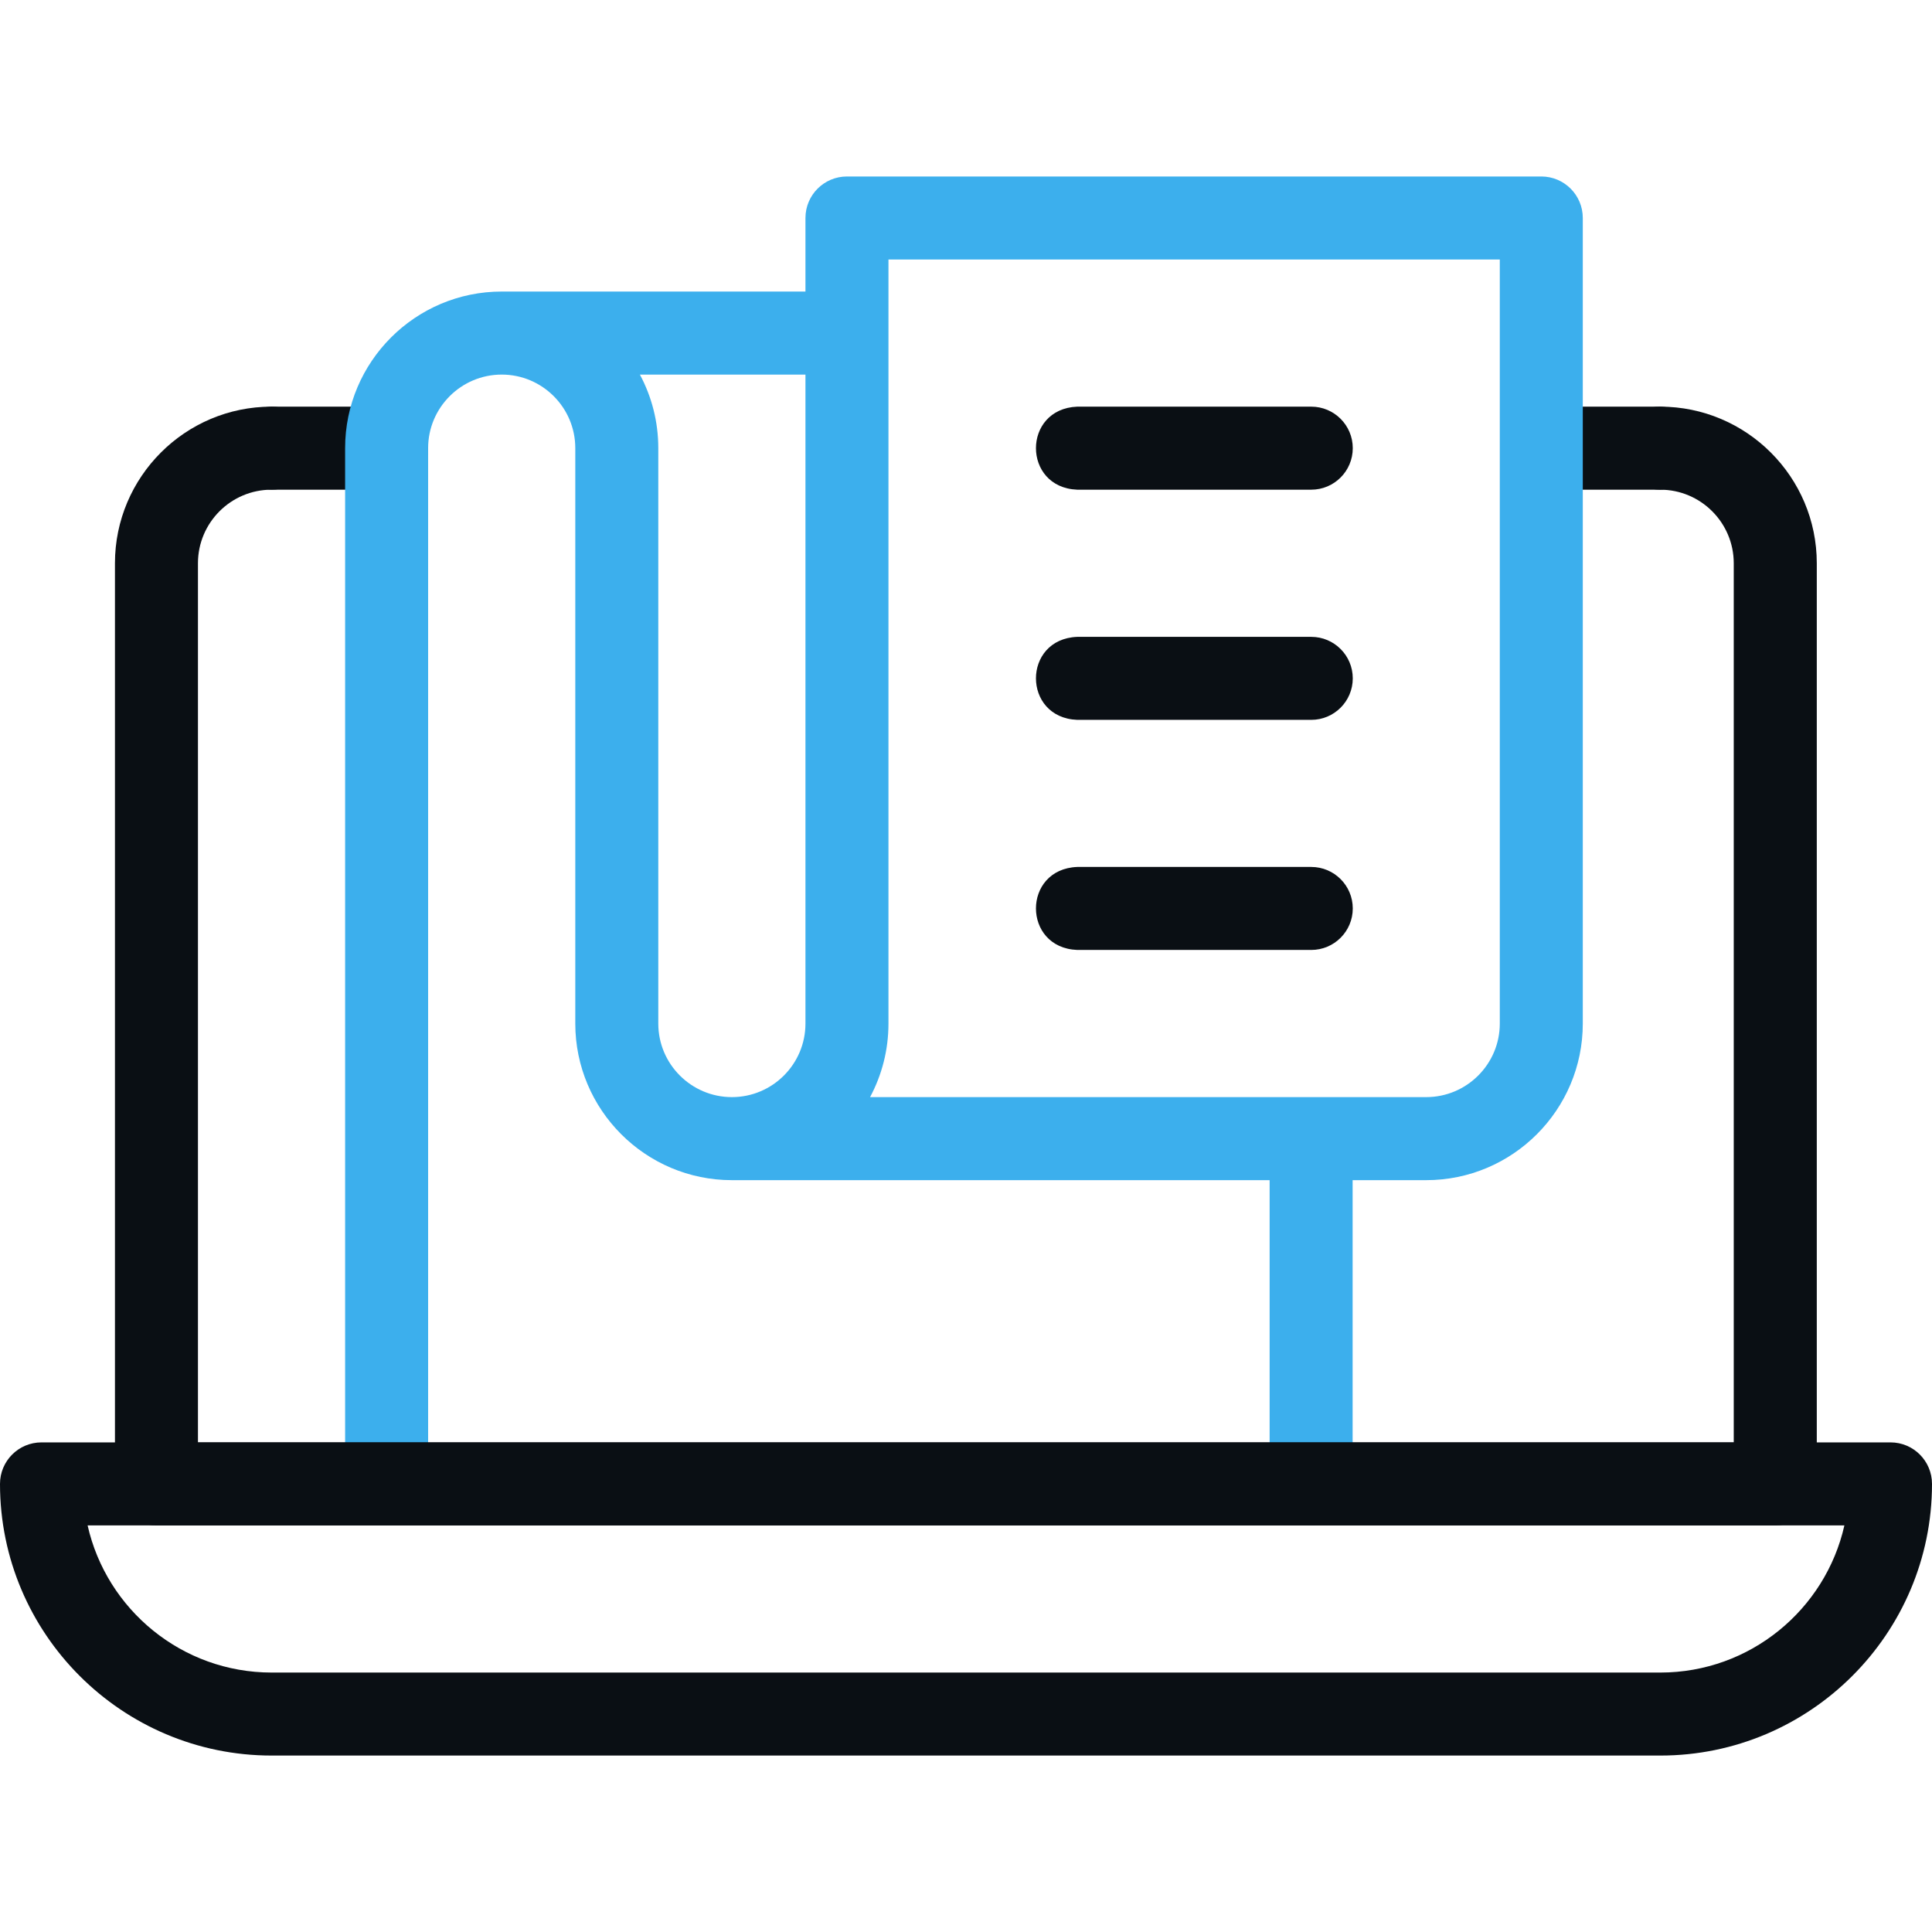 <?xml version="1.0" encoding="UTF-8"?> <svg xmlns="http://www.w3.org/2000/svg" width="52" height="52" viewBox="0 0 52 52" fill="none"><path d="M44.687 13.18H41.486C40.005 13.121 40.004 11.004 41.486 10.945H44.687C46.168 11.004 46.169 13.121 44.687 13.18Z" fill="#0A0F14"></path><path d="M10.412 13.18H7.314C5.833 13.121 5.832 11.004 7.314 10.945H10.412C11.893 11.004 11.894 13.121 10.412 13.18Z" fill="#0A0F14"></path><path d="M41.484 4.75H22.796C22.179 4.75 21.679 5.25 21.679 5.867V7.847H13.504C11.18 7.847 9.289 9.738 9.289 12.062V39.939C9.344 41.412 11.461 41.429 11.523 39.939V12.062C11.523 10.97 12.412 10.082 13.504 10.082C14.596 10.082 15.484 10.97 15.484 12.062V27.549C15.484 29.873 17.375 31.764 19.699 31.764H34.172V39.939C34.172 40.556 34.672 41.056 35.289 41.056C35.906 41.056 36.406 40.556 36.406 39.939V31.764H38.387C40.711 31.764 42.601 29.873 42.601 27.549V5.867C42.601 5.25 42.101 4.75 41.484 4.75ZM19.699 29.529C18.607 29.529 17.718 28.641 17.718 27.549V12.062C17.718 11.347 17.539 10.672 17.223 10.082H21.679V27.549C21.679 28.641 20.791 29.529 19.699 29.529ZM40.367 27.549C40.367 28.641 39.478 29.529 38.387 29.529H23.418C23.734 28.939 23.913 28.265 23.913 27.549V6.984H40.367L40.367 27.549Z" fill="#3CAFED"></path><path d="M47.782 41.057H4.211C3.594 41.057 3.094 40.557 3.094 39.94V15.16C3.094 12.836 4.984 10.945 7.308 10.945C7.925 10.945 8.426 11.445 8.426 12.062C8.426 12.68 7.925 13.18 7.308 13.18C6.216 13.18 5.328 14.068 5.328 15.16V38.822H46.664V15.16C46.664 14.068 45.776 13.18 44.684 13.18C44.067 13.18 43.567 12.68 43.567 12.062C43.567 11.445 44.067 10.945 44.684 10.945C47.008 10.945 48.899 12.836 48.899 15.16V39.94C48.899 40.557 48.399 41.057 47.782 41.057Z" fill="#0A0F14"></path><path d="M44.688 47.251H7.312C3.28 47.251 0 43.971 0 39.94C0 39.322 0.5 38.822 1.117 38.822H50.883C51.5 38.822 52 39.322 52 39.94C52 43.971 48.72 47.251 44.688 47.251ZM2.358 41.057C2.868 43.321 4.896 45.017 7.312 45.017H44.688C47.104 45.017 49.132 43.321 49.642 41.057H2.358Z" fill="#0A0F14"></path><path d="M35.292 13.18H28.994C27.514 13.122 27.511 11.005 28.994 10.945H35.292C35.909 10.945 36.41 11.445 36.41 12.062C36.41 12.68 35.909 13.18 35.292 13.18Z" fill="#0A0F14"></path><path d="M35.292 19.375H28.994C27.514 19.317 27.511 17.2 28.994 17.141H35.292C35.909 17.141 36.41 17.641 36.41 18.258C36.41 18.875 35.909 19.375 35.292 19.375Z" fill="#0A0F14"></path><path d="M35.292 25.568H28.994C27.514 25.51 27.511 23.393 28.994 23.334H35.292C35.909 23.334 36.41 23.834 36.41 24.451C36.41 25.068 35.909 25.568 35.292 25.568Z" fill="#0A0F14"></path></svg> 
